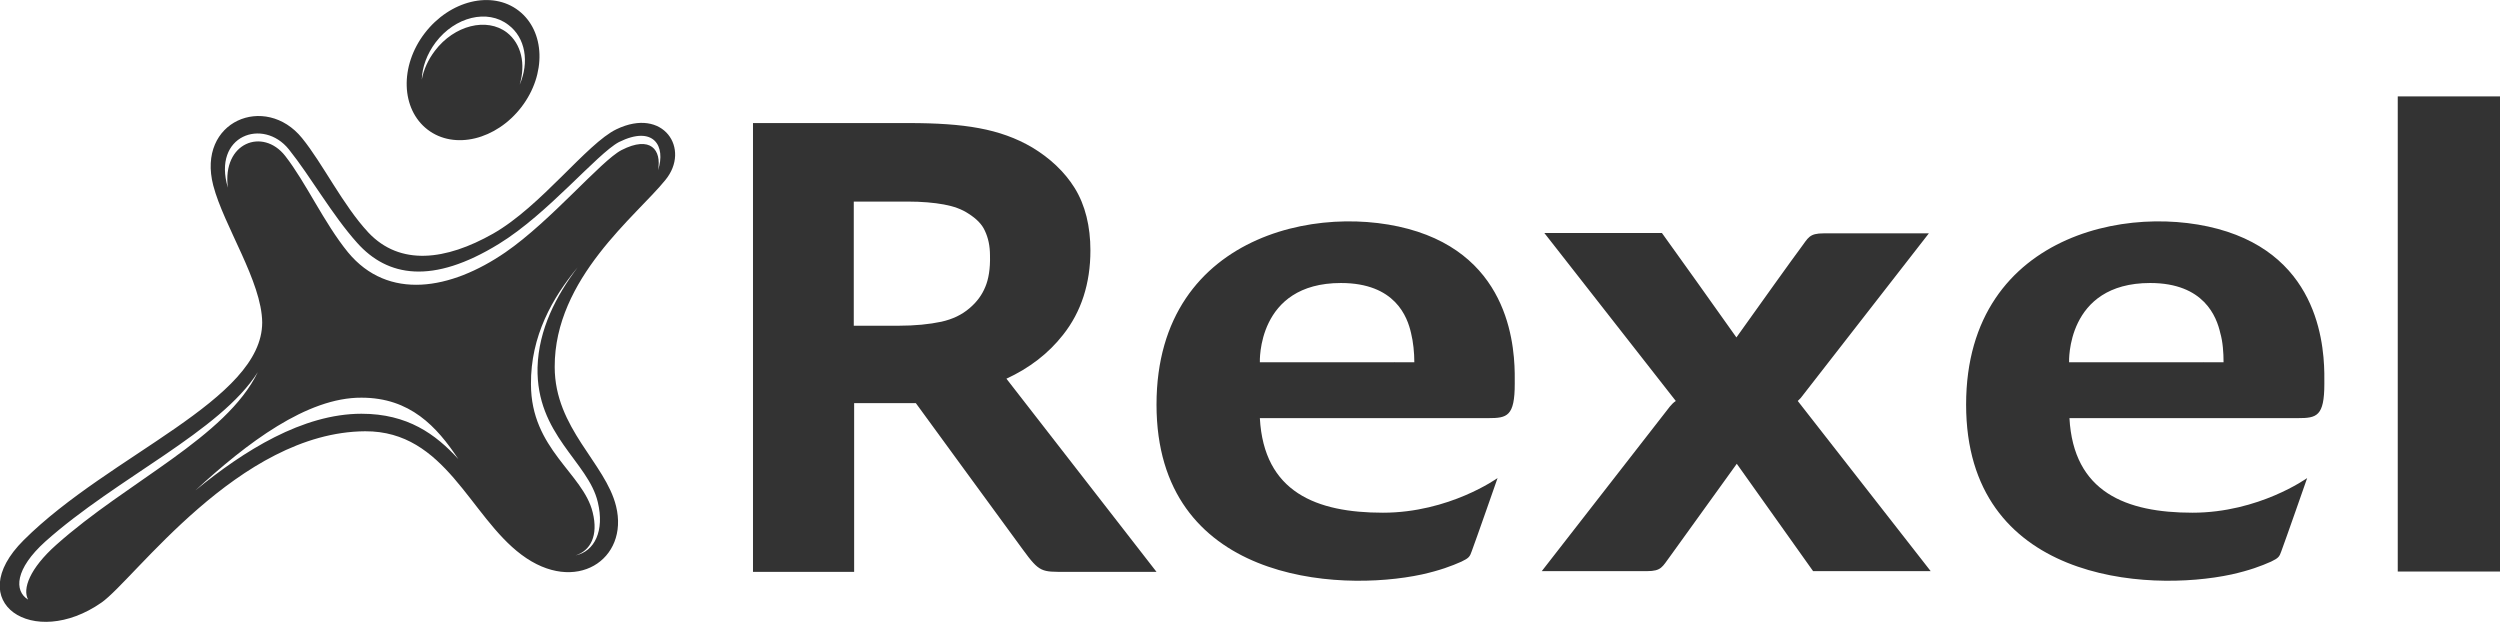 <svg version="1.2" baseProfile="tiny" xmlns="http://www.w3.org/2000/svg" width="684.6" height="170.3" viewBox="0 0 684.6 170.3" overflow="scroll"><path fill="#333" d="M168.8 35.4c-8.1 3.9-20.6 21.1-33.8 28.6-12.9 7.3-25.4 8.9-34.1-.3-7-7.5-12.5-18.9-18.2-25.9-10-12.3-28.9-4.7-24.3 13 2.9 11.1 13.3 26.3 13.4 37.5 0 21.3-41.7 36.1-65.3 59.6C-10.7 165 9.2 178 27.8 165c9-6.3 37.6-46.7 72.2-46.9 22-.1 28.6 23.2 42.8 33.8 14.8 11.1 29.5 1.3 25.9-13.3-2.9-11.8-16.8-21.3-16.8-38.1-.1-24.3 22.5-41.5 30.3-51.2 7-8.5-.5-20.1-13.4-13.9zM15.4 149.2c-7.3 6.5-9.3 12.1-7.7 15-3.9-2.4-3.6-8.4 4.7-15.9 19.6-17.5 47.9-30.1 58.2-46.4-8.7 17.9-35.7 29.9-55.2 47.3zM99 113.3c-16.1 0-32.2 10.1-45.5 21 14.1-13 30.6-25.5 45.5-25.4 13.3 0 20.6 7.9 26.5 16.8-6.2-6.8-13.9-12.4-26.5-12.4zm48.2-12.7c-.4 18.5 13.9 25.8 16.5 36.9 1.9 7.9-.9 13.5-6.1 14.6 4.1-1.3 6.3-5.4 4.7-11.8-2.6-10.7-16.9-17.3-16.9-35.1-.1-13.2 5.9-23.7 12.8-32-5.9 7.8-10.7 17-11 27.4zm33-54c1-5.5-2-9.6-10-5.5-5.6 2.9-19.3 19.4-31.8 28-15 10.3-32.1 13.3-43.1 0C88.7 61 83.8 50 78.1 42.7 72 34.9 60.8 39 62.4 51.4 58.1 37 72.1 32.2 79.1 40.9c6 7.5 11.8 17.9 18.7 25.6 8.3 9.3 20.6 11.5 38.8.3 13.4-8.2 26.9-24.7 32.9-27.9 9.5-4.7 12.9 1.1 10.7 7.7z"/><path fill="#333" d="M142 2.9c-7.3-5.6-18.8-2.8-25.7 6.2-6.9 9-6.5 20.8.8 26.4 7.3 5.6 18.8 2.8 25.7-6.2 6.9-9 6.5-20.8-.8-26.4zm.3 20.3c1.7-5.6.5-11.2-3.5-14.3-5.5-4.2-14.4-2-19.7 5-1.9 2.5-3.1 5.2-3.6 7.9.1-3.4 1.4-7 3.8-10.2 5.3-7 14.2-9.2 19.9-4.8 4.7 3.5 5.8 10.2 3.1 16.4zm514.3 3.2h28v130.1h-28zm-127.9 130l-36.4-46.6.8-.8 35.1-45.1h-28.8c-4 0-4.2 1.2-6.3 4-1.6 2.1-11.9 16.5-17.6 24.5-7-9.9-15.3-21.5-20.4-28.6h-32.2l36 46c-.6.4-1.1.9-1.6 1.5l-35.1 45.1H451c4 0 4.2-1.2 6.3-4 1.6-2.2 12.8-17.8 18.3-25.4 6.8 9.6 15.1 21.2 20.9 29.4h32.2zM390.6 64.3c-25.2-9.8-73.9-1.9-73.9 46.5s49.5 51.5 72.7 46.5c4.9-1.1 8.1-2.3 10.8-3.5 2.1-1 2.3-1.4 2.8-2.8 1.2-3.2 7.1-20.1 7.1-20.1.2-.8 0 0 0 0s-13.2 9.5-31.4 9.5-32.6-5.6-33.7-25.9h62.6c5.1 0 7.2-.5 7.2-9.4 0-5.4 1-31-24.2-40.8m-8.8 34.9H345s-.9-21.7 22.2-21.7c14.9 0 18.2 9.3 19.2 13.7.6 2.4.9 5.4.9 8h-5.4c0-.1-.1 0-.1 0m230.5-34.9c-25.2-9.8-73.9-1.9-73.9 46.5s49.5 51.5 72.7 46.5c4.9-1.1 8.1-2.3 10.8-3.5 2.1-1 2.3-1.4 2.8-2.8 1.2-3.2 7.1-20.1 7.1-20.1.2-.8 0 0 0 0s-13.2 9.5-31.4 9.5-32.6-5.6-33.7-25.9h62.6c5.1 0 7.2-.5 7.2-9.4 0-5.4 1-31-24.2-40.8m-8.9 34.9h-36.8s-.9-21.7 22.2-21.7c14.8 0 18.2 9.3 19.2 13.7.7 2.4.9 5.4.9 8h-5.4c0-.1 0 0-.1 0m-327.8 4.5c6.3-2.9 11.5-6.9 15.5-12 5-6.3 7.5-14.1 7.5-23.1 0-6.6-1.4-12.4-4.3-17.1-2.8-4.5-6.8-8.2-11.6-11.1-4.4-2.6-9.2-4.3-14.6-5.3-5.3-1-11.7-1.4-19.3-1.4h-42.6v122.9h27.7v-46.2h16.9s23.2 31.8 29.3 40.1c4.6 6.3 5.1 6.1 11.8 6.1h24.8l-41.1-52.9m-5.8-25.1c-.9 2.2-2.3 4.1-4.3 5.8-2.1 1.8-4.6 3-7.7 3.7-3.3.7-7.2 1.1-11.8 1.1h-12.2v-34h14.7c3.9 0 7.3.3 10 .8s4.9 1.3 6.7 2.5c2.2 1.4 3.7 2.9 4.5 4.7.9 1.9 1.4 4.1 1.4 6.8.1 3.6-.4 6.5-1.3 8.6"/></svg>